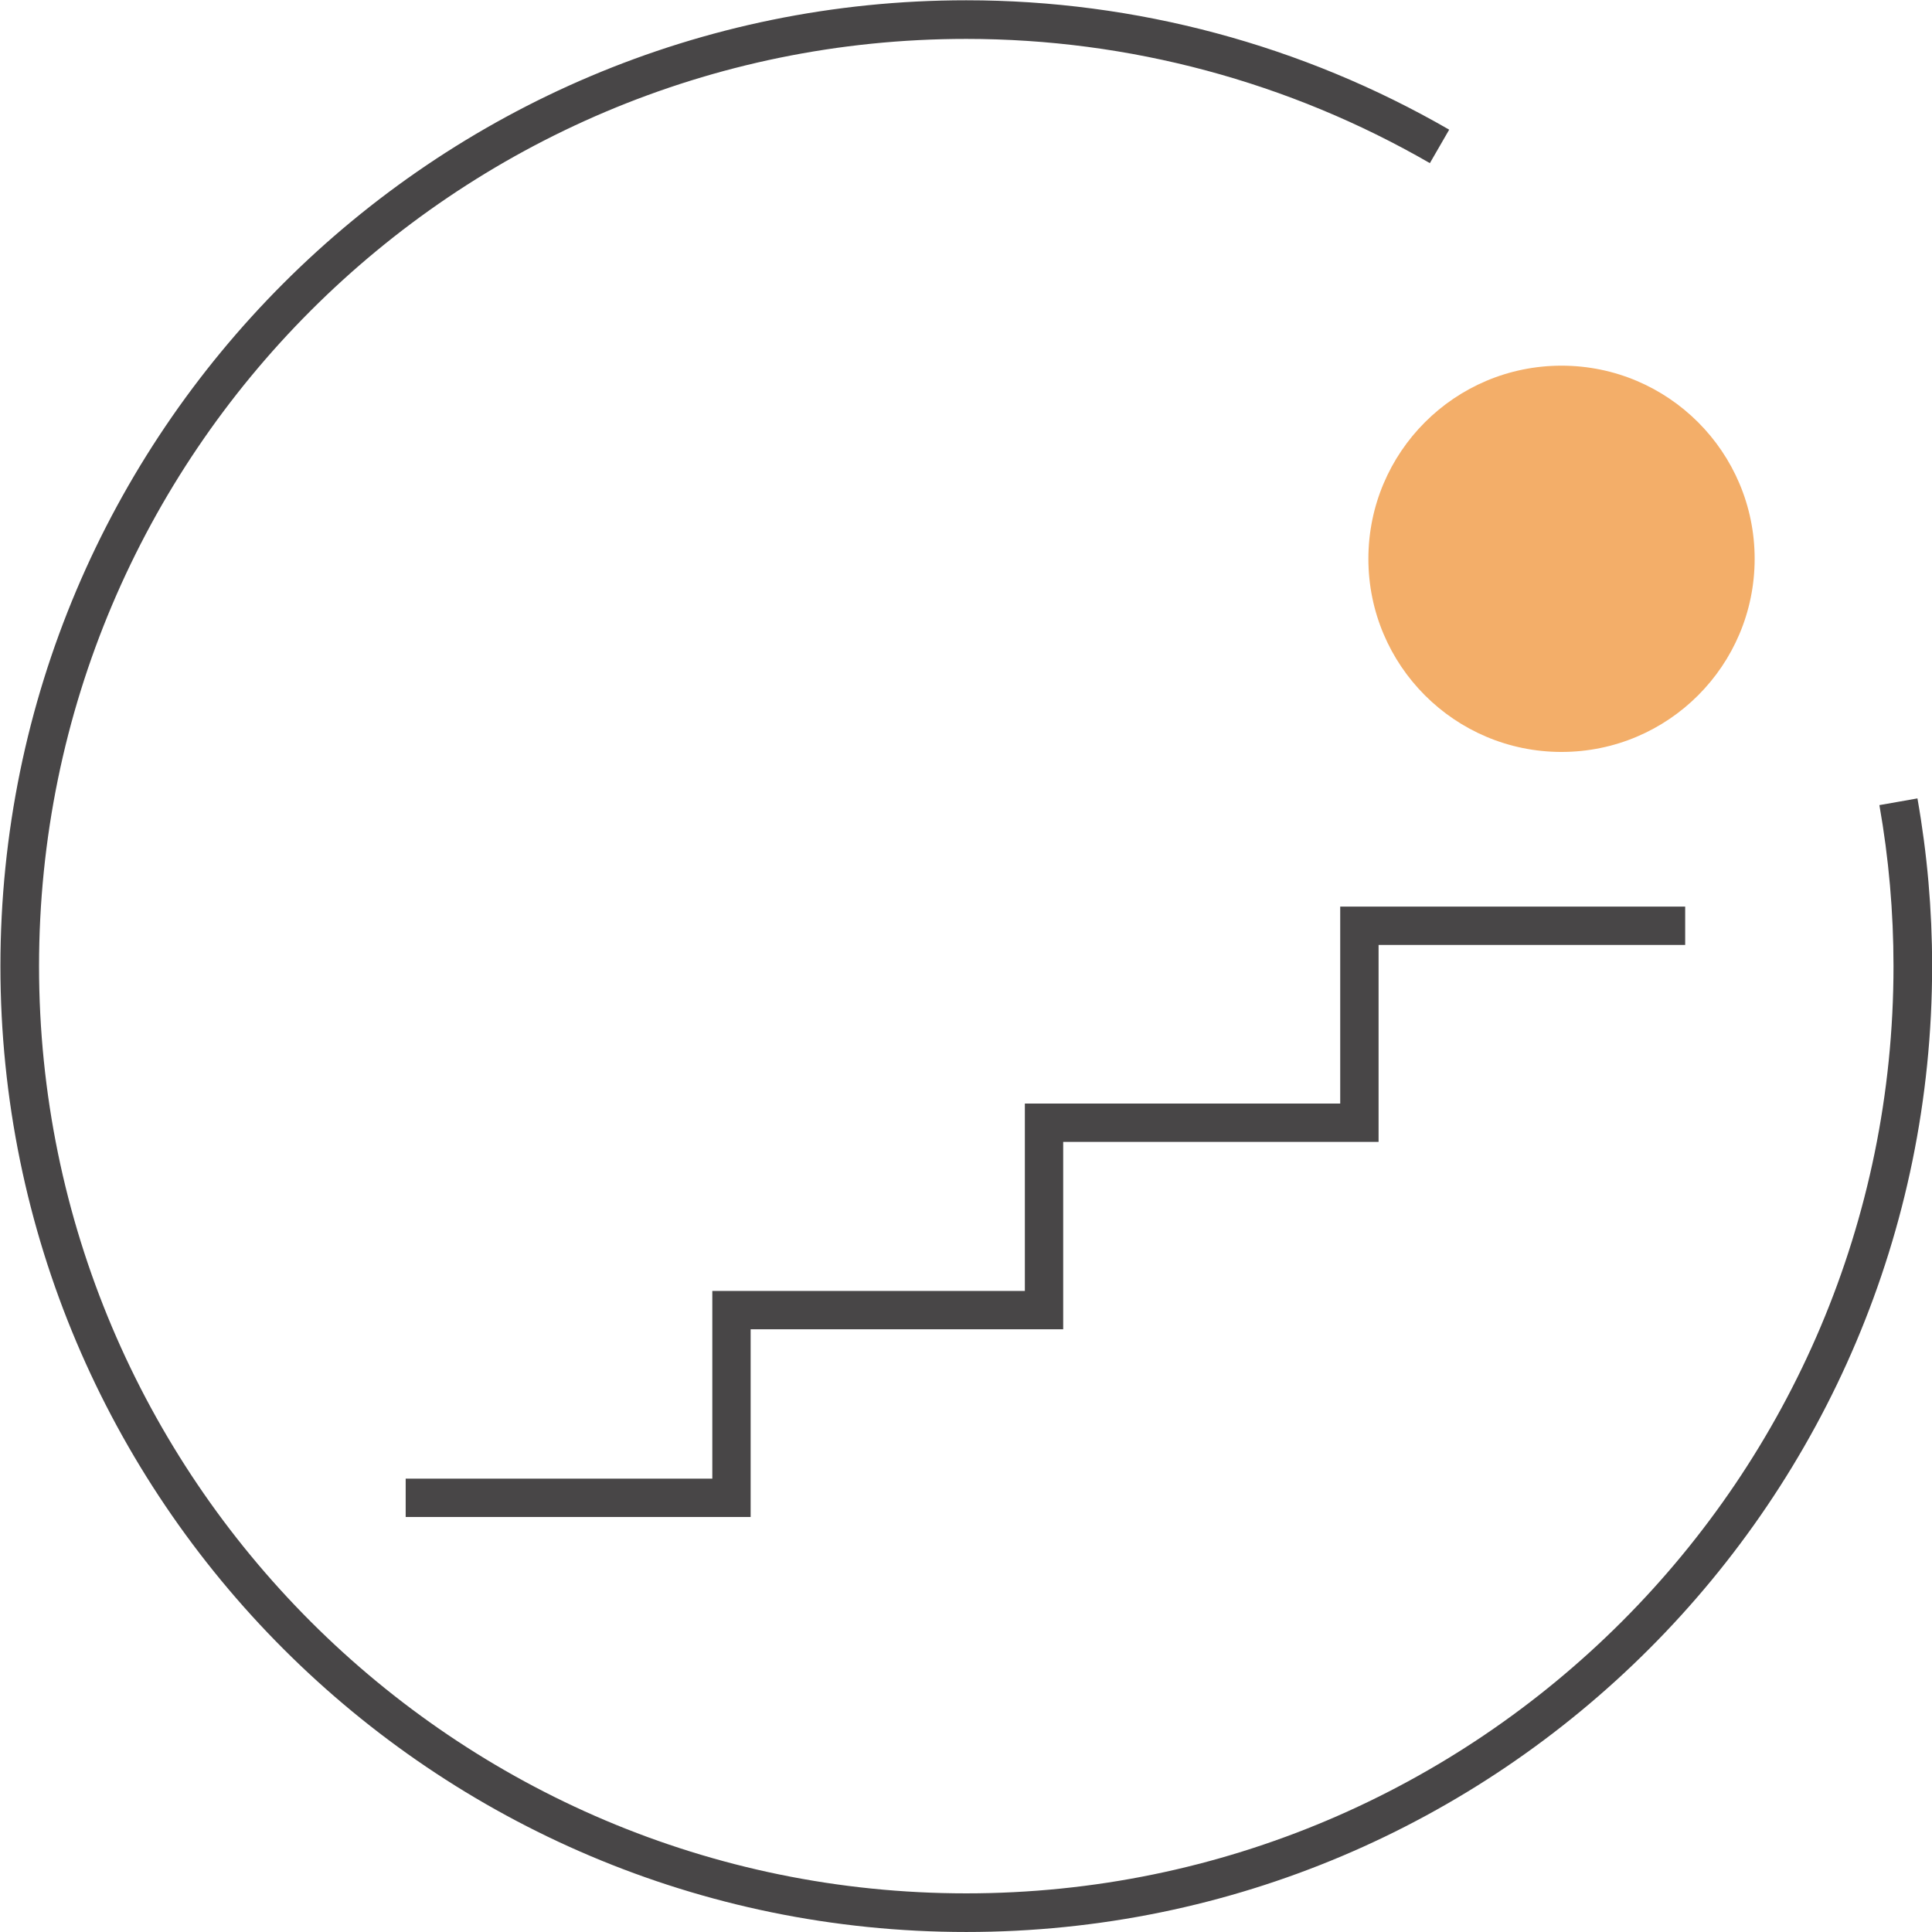 <?xml version="1.0" encoding="UTF-8" standalone="no"?>
<!DOCTYPE svg PUBLIC "-//W3C//DTD SVG 1.1//EN" "http://www.w3.org/Graphics/SVG/1.1/DTD/svg11.dtd">
<svg width="100%" height="100%" viewBox="0 0 684 684" version="1.1" xmlns="http://www.w3.org/2000/svg" xmlns:xlink="http://www.w3.org/1999/xlink" xml:space="preserve" xmlns:serif="http://www.serif.com/" style="fill-rule:evenodd;clip-rule:evenodd;stroke-linejoin:round;stroke-miterlimit:2;">
    <g transform="matrix(1,0,0,1,-898.276,-509.686)">
        <g transform="matrix(0.579,0,0,0.579,209.901,46.417)">
            <g transform="matrix(1.259,0,0,1.259,-307.881,-207.201)">
                <path d="M1892.7,863.076C1821.39,821.905 1740.5,800.23 1658.16,800.23C1399.26,800.23 1189.07,1010.42 1189.07,1269.32C1189.07,1528.22 1399.26,1738.41 1658.16,1738.41C1917.06,1738.41 2127.25,1528.22 2127.25,1269.32C2127.25,1242.01 2124.87,1214.76 2120.12,1187.86L2101.64,1191.12C2106.2,1216.94 2108.49,1243.11 2108.49,1269.32C2108.49,1517.86 1906.7,1719.65 1658.16,1719.65C1409.62,1719.65 1207.83,1517.86 1207.83,1269.32C1207.83,1020.78 1409.62,818.993 1658.16,818.993C1737.21,818.993 1814.86,839.801 1883.32,879.326L1892.7,863.076Z" style="fill:rgb(72,70,71);"/>
            </g>
            <g transform="matrix(1.045,0,0,1.045,122.005,-63.84)">
                <circle cx="1934.65" cy="1153.73" r="113.008" style="fill:rgb(243,174,105);"/>
            </g>
            <g transform="matrix(1.884,0,0,2.098,-1332.67,-197.107)">
                <path d="M1569.6,906.274L1569.6,851.568L1671.04,851.568L1671.04,796.952L1773.39,796.952L1773.39,739.551L1885.35,739.551L1885.35,750.726L1785.84,750.726L1785.84,808.127L1683.48,808.127L1683.48,862.742L1582.04,862.742L1582.04,917.448L1470.08,917.448L1470.08,906.274L1569.6,906.274Z" style="fill:rgb(72,70,71);"/>
            </g>
        </g>
    </g>
</svg>
